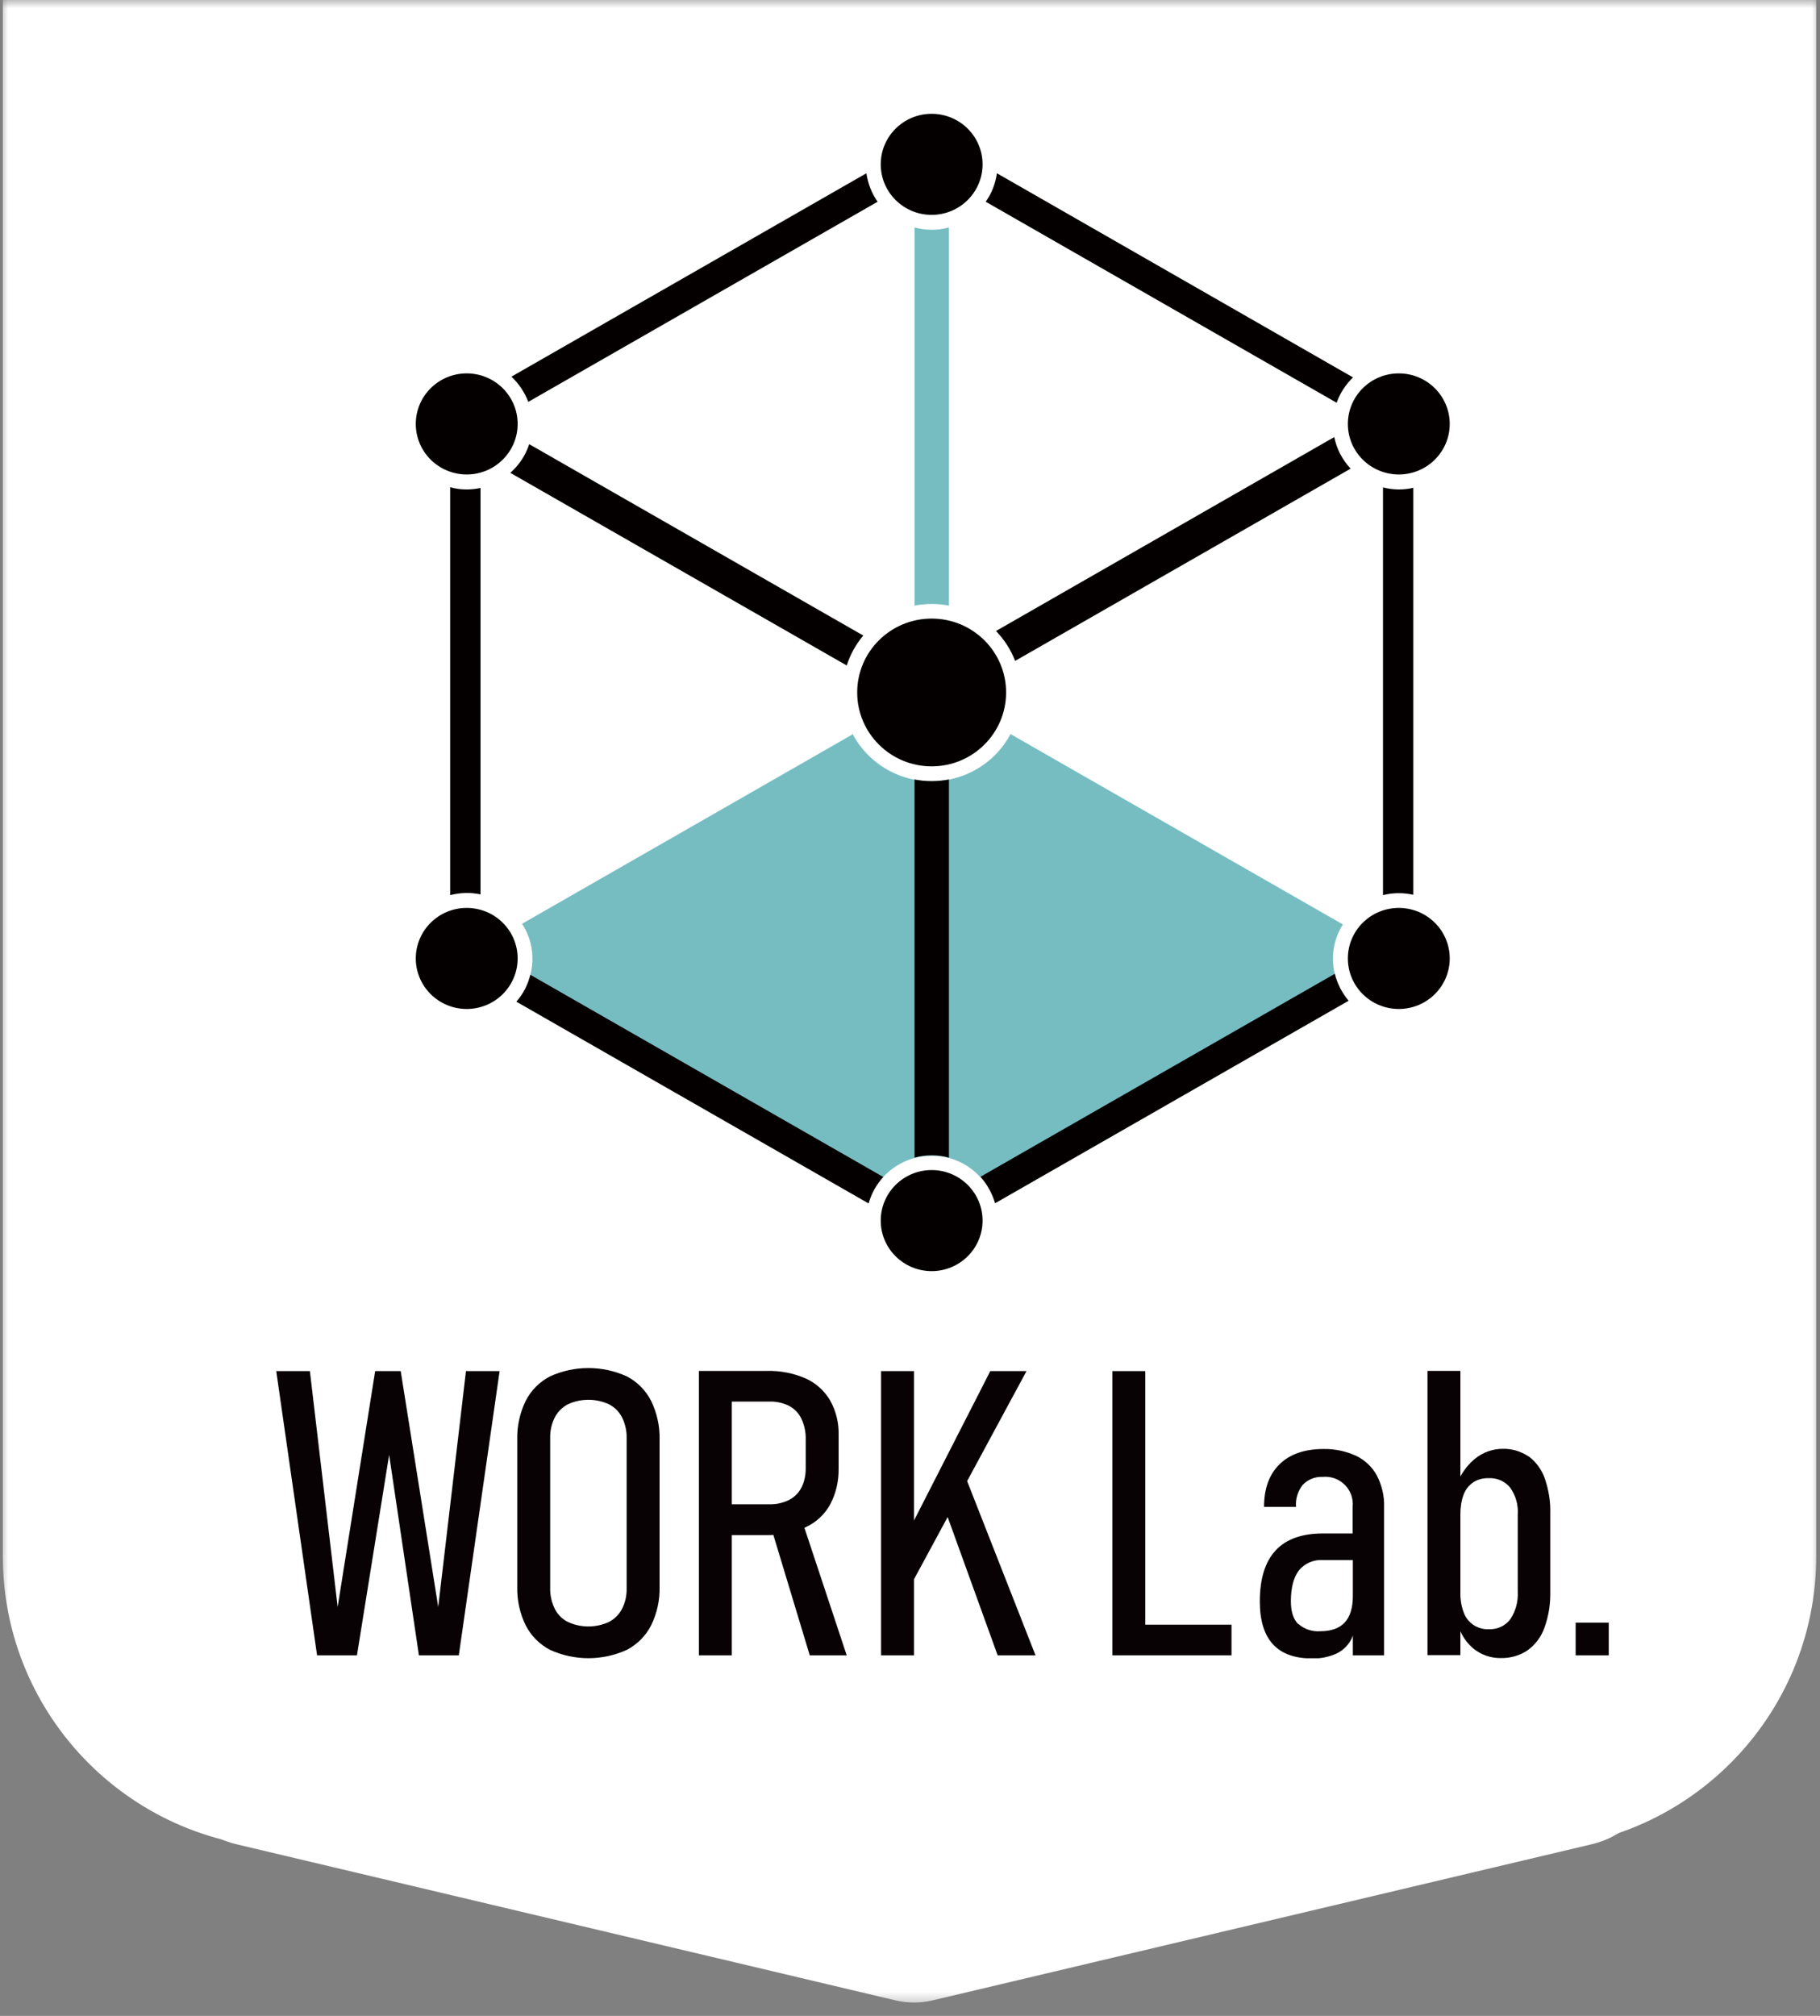 <svg width="112" height="124" viewBox="0 0 112 124" fill="none" xmlns="http://www.w3.org/2000/svg">
<rect x="0" y="0" width="112" height="124" fill="#808080" stroke="none"/>
<mask id="mask0_2499_135" style="mask-type:alpha" maskUnits="userSpaceOnUse" x="0" y="0" width="112" height="124">
<rect width="112" height="123.5" fill="white"/>
</mask>
<g mask="url(#mask0_2499_135)">
<path d="M0.174 0H111.768V95.722C111.768 105.663 103.709 113.722 93.768 113.722H18.174C8.233 113.722 0.174 105.663 0.174 95.722V0Z" fill="white"/>
<path d="M55.098 123.043C55.855 123.223 56.645 123.223 57.402 123.043L97.94 113.445C103.714 112.077 102.721 103.579 96.788 103.579H15.712C9.779 103.579 8.786 112.077 14.56 113.445L55.098 123.043Z" fill="white"/>
<g clip-path="url(#clip0_2499_135)">
<path d="M28.675 84.338L26.967 98.847L24.659 84.338H23.087L20.779 98.847L19.07 84.338H17L19.512 101.821H21.967L23.947 89.489L25.779 101.821H28.234L30.746 84.338H28.675Z" fill="#080204"/>
<path d="M38.575 84.663C37.07 83.979 35.35 83.979 33.846 84.663C33.201 85 32.681 85.516 32.352 86.167C31.99 86.908 31.809 87.727 31.832 88.557V97.602C31.809 98.421 31.99 99.24 32.352 99.98C32.681 100.62 33.201 101.147 33.846 101.484C35.35 102.169 37.07 102.169 38.575 101.484C39.22 101.147 39.74 100.62 40.068 99.98C40.43 99.24 40.611 98.421 40.589 97.602V88.557C40.611 87.727 40.43 86.919 40.068 86.167C39.74 85.527 39.22 85 38.575 84.663ZM38.563 97.68C38.575 98.118 38.484 98.555 38.281 98.959C38.1 99.307 37.817 99.588 37.477 99.767C36.674 100.138 35.746 100.138 34.943 99.767C34.593 99.588 34.31 99.307 34.14 98.959C33.948 98.567 33.846 98.129 33.857 97.68V88.467C33.846 88.03 33.936 87.592 34.14 87.188C34.321 86.84 34.604 86.56 34.943 86.38C35.746 86.01 36.674 86.01 37.477 86.38C37.828 86.56 38.1 86.84 38.281 87.188C38.473 87.581 38.575 88.019 38.563 88.467V97.68Z" fill="#080204"/>
<path d="M52.105 101.821L49.503 93.977C49.503 93.977 49.549 93.955 49.571 93.944C50.216 93.652 50.748 93.158 51.087 92.541C51.449 91.856 51.619 91.105 51.608 90.33V88.288C51.63 87.536 51.449 86.796 51.087 86.145C50.737 85.55 50.205 85.067 49.571 84.787C48.825 84.462 47.999 84.304 47.184 84.327H43.01V101.821H45.035V94.426H47.184C47.32 94.426 47.456 94.426 47.592 94.415L49.831 101.821H52.105ZM45.035 92.541V86.212H47.354C47.773 86.201 48.191 86.29 48.564 86.481C48.904 86.661 49.164 86.941 49.322 87.278C49.504 87.671 49.594 88.097 49.583 88.524V90.33C49.583 90.745 49.503 91.149 49.311 91.52C49.141 91.845 48.87 92.103 48.542 92.272C48.169 92.451 47.761 92.541 47.343 92.53H45.023L45.035 92.541Z" fill="#080204"/>
<path d="M58.317 93.315L61.394 101.821H63.724L59.516 91.104L63.17 84.338H60.941L56.246 93.528V84.338H54.221V101.821H56.246V97.141L58.317 93.315Z" fill="#080204"/>
<path d="M75.785 99.936H70.479V84.338H68.454V101.821H69.698H70.479H75.785V99.936Z" fill="#080204"/>
<path d="M83.184 100.788C83.218 100.721 83.229 100.654 83.252 100.587V101.821H85.175V92.687C85.198 92.025 85.039 91.363 84.734 90.768C84.451 90.24 83.998 89.814 83.466 89.556C82.833 89.264 82.154 89.118 81.453 89.129C80.287 89.129 79.382 89.444 78.749 90.061C78.115 90.678 77.787 91.553 77.787 92.687H79.756C79.71 92.204 79.869 91.71 80.174 91.329C80.491 91.004 80.932 90.824 81.385 90.846C81.498 90.835 81.623 90.835 81.736 90.846C82.663 90.947 83.331 91.766 83.24 92.687V94.325H81.407C80.118 94.325 79.145 94.673 78.5 95.369C77.855 96.064 77.527 97.108 77.527 98.511C77.527 99.678 77.799 100.553 78.33 101.136C78.862 101.72 79.665 102.012 80.729 102.012C81.249 102.034 81.781 101.922 82.256 101.709C82.652 101.518 82.98 101.192 83.172 100.8L83.184 100.788ZM79.88 99.891C79.586 99.588 79.439 99.128 79.439 98.499C79.439 97.647 79.609 97.018 79.937 96.592C80.299 96.154 80.853 95.918 81.43 95.963H83.252V98.174C83.252 98.903 83.082 99.442 82.754 99.801C82.414 100.16 81.917 100.34 81.238 100.34C80.751 100.373 80.265 100.216 79.903 99.891H79.88Z" fill="#080204"/>
<path d="M94.067 89.589C93.603 89.275 93.049 89.106 92.483 89.118C91.861 89.118 91.261 89.331 90.775 89.724C90.402 90.027 90.096 90.408 89.87 90.823V84.326H87.845V101.809H89.87V100.339C90.051 100.754 90.334 101.125 90.684 101.416C91.16 101.798 91.759 102 92.359 101.989C92.947 102 93.513 101.843 93.999 101.517C94.475 101.169 94.848 100.687 95.04 100.126C95.3 99.419 95.414 98.678 95.402 97.927V93.101C95.425 92.361 95.3 91.631 95.063 90.936C94.871 90.397 94.531 89.926 94.067 89.578V89.589ZM93.4 97.904C93.434 98.51 93.275 99.105 92.936 99.61C92.63 100.014 92.133 100.238 91.624 100.216C90.933 100.249 90.3 99.823 90.074 99.183C89.927 98.79 89.859 98.375 89.87 97.96V93.124C89.87 92.72 89.927 92.305 90.074 91.923C90.187 91.62 90.402 91.351 90.673 91.171C90.956 90.992 91.284 90.913 91.624 90.924C92.133 90.902 92.619 91.115 92.936 91.508C93.275 91.99 93.445 92.574 93.4 93.169V97.904Z" fill="#080204"/>
<path d="M99 99.812H96.963V101.821H99V99.812Z" fill="#080204"/>
<path d="M86.963 59.258V25.336L57.333 8.369L27.714 25.336V59.269L57.333 76.236L86.951 59.269L86.963 59.258Z" fill="white"/>
<path d="M82.629 56.857L62.186 45.153C60.772 47.812 57.446 48.833 54.764 47.431C53.791 46.915 52.988 46.129 52.479 45.164L32.126 56.823C32.737 57.754 32.918 58.899 32.635 59.976L54.346 72.409C55.839 70.771 58.396 70.636 60.048 72.129C60.15 72.219 60.24 72.32 60.331 72.409L82.143 59.92C81.883 58.877 82.064 57.777 82.629 56.879V56.857Z" fill="#76BDC2"/>
<path d="M32.635 59.965C32.601 60.111 32.545 60.257 32.499 60.403C32.443 60.537 32.386 60.683 32.318 60.818C32.171 61.109 31.99 61.367 31.775 61.614L53.452 74.025C53.542 73.711 53.667 73.408 53.825 73.127C53.904 72.993 53.984 72.869 54.074 72.746C54.165 72.623 54.255 72.51 54.357 72.398L32.646 59.965H32.635Z" fill="#040000"/>
<path d="M29.569 55.028V30.015C28.947 30.15 28.313 30.139 27.703 29.97V55.061C28.313 54.904 28.958 54.882 29.569 55.016V55.028Z" fill="#040000"/>
<path d="M32.511 24.719L54.006 12.409C53.644 11.893 53.407 11.287 53.316 10.658L31.47 23.17C31.934 23.596 32.285 24.135 32.511 24.719Z" fill="#040000"/>
<path d="M82.46 60.75C82.392 60.616 82.335 60.481 82.279 60.335C82.222 60.189 82.177 60.043 82.143 59.898L60.331 72.387C60.534 72.611 60.715 72.858 60.862 73.127C61.021 73.408 61.145 73.7 61.236 74.014L82.991 61.558C82.788 61.311 82.607 61.042 82.46 60.761V60.75Z" fill="#040000"/>
<path d="M85.107 29.993V55.061C85.718 54.904 86.363 54.904 86.974 55.039V30.004C86.363 30.15 85.718 30.139 85.107 29.981V29.993Z" fill="#040000"/>
<path d="M82.256 24.775C82.46 24.18 82.811 23.652 83.263 23.215L61.349 10.658C61.258 11.287 61.032 11.893 60.659 12.409L82.256 24.775Z" fill="#040000"/>
<path d="M56.28 13.991V37.253C56.982 37.118 57.706 37.118 58.396 37.253V13.991C57.706 14.182 56.97 14.182 56.28 13.991Z" fill="#76BDC2"/>
<path d="M32.567 27.322C32.341 28.007 31.945 28.613 31.402 29.084L52.106 40.934C52.321 40.261 52.671 39.632 53.124 39.093L32.567 27.322Z" fill="#040000"/>
<path d="M56.28 47.947V71.209C56.97 71.018 57.706 71.018 58.396 71.209V47.947C57.694 48.081 56.97 48.081 56.28 47.947Z" fill="#040000"/>
<path d="M83.116 28.826C82.607 28.287 82.256 27.614 82.109 26.884L61.292 38.813C61.801 39.34 62.209 39.968 62.469 40.653L83.116 28.826Z" fill="#040000"/>
<path d="M28.721 29.185C30.451 29.185 31.855 27.793 31.855 26.077C31.855 24.36 30.451 22.968 28.721 22.968C26.99 22.968 25.587 24.36 25.587 26.077C25.587 27.793 26.99 29.185 28.721 29.185Z" fill="#040000"/>
<path d="M28.721 62.063C30.451 62.063 31.855 60.672 31.855 58.955C31.855 57.238 30.451 55.847 28.721 55.847C26.99 55.847 25.587 57.238 25.587 58.955C25.587 60.672 26.99 62.063 28.721 62.063Z" fill="#040000"/>
<path d="M86.08 29.185C87.811 29.185 89.214 27.793 89.214 26.077C89.214 24.36 87.811 22.968 86.08 22.968C84.349 22.968 82.946 24.36 82.946 26.077C82.946 27.793 84.349 29.185 86.08 29.185Z" fill="#040000"/>
<path d="M86.08 62.063C87.811 62.063 89.214 60.672 89.214 58.955C89.214 57.238 87.811 55.847 86.08 55.847C84.349 55.847 82.946 57.238 82.946 58.955C82.946 60.672 84.349 62.063 86.08 62.063Z" fill="#040000"/>
<path d="M57.332 13.217C59.063 13.217 60.466 11.825 60.466 10.108C60.466 8.392 59.063 7 57.332 7C55.602 7 54.199 8.392 54.199 10.108C54.199 11.825 55.602 13.217 57.332 13.217Z" fill="#040000"/>
<path d="M57.332 78.188C59.063 78.188 60.466 76.797 60.466 75.08C60.466 73.363 59.063 71.972 57.332 71.972C55.602 71.972 54.199 73.363 54.199 75.08C54.199 76.797 55.602 78.188 57.332 78.188Z" fill="#040000"/>
<path d="M57.332 47.139C59.863 47.139 61.914 45.104 61.914 42.594C61.914 40.084 59.863 38.05 57.332 38.05C54.802 38.05 52.751 40.084 52.751 42.594C52.751 45.104 54.802 47.139 57.332 47.139Z" fill="#040000"/>
</g>
</g>
<defs>
<clipPath id="clip0_2499_135">
<rect width="82" height="95" fill="white" transform="translate(17 7)"/>
</clipPath>
</defs>
</svg>
